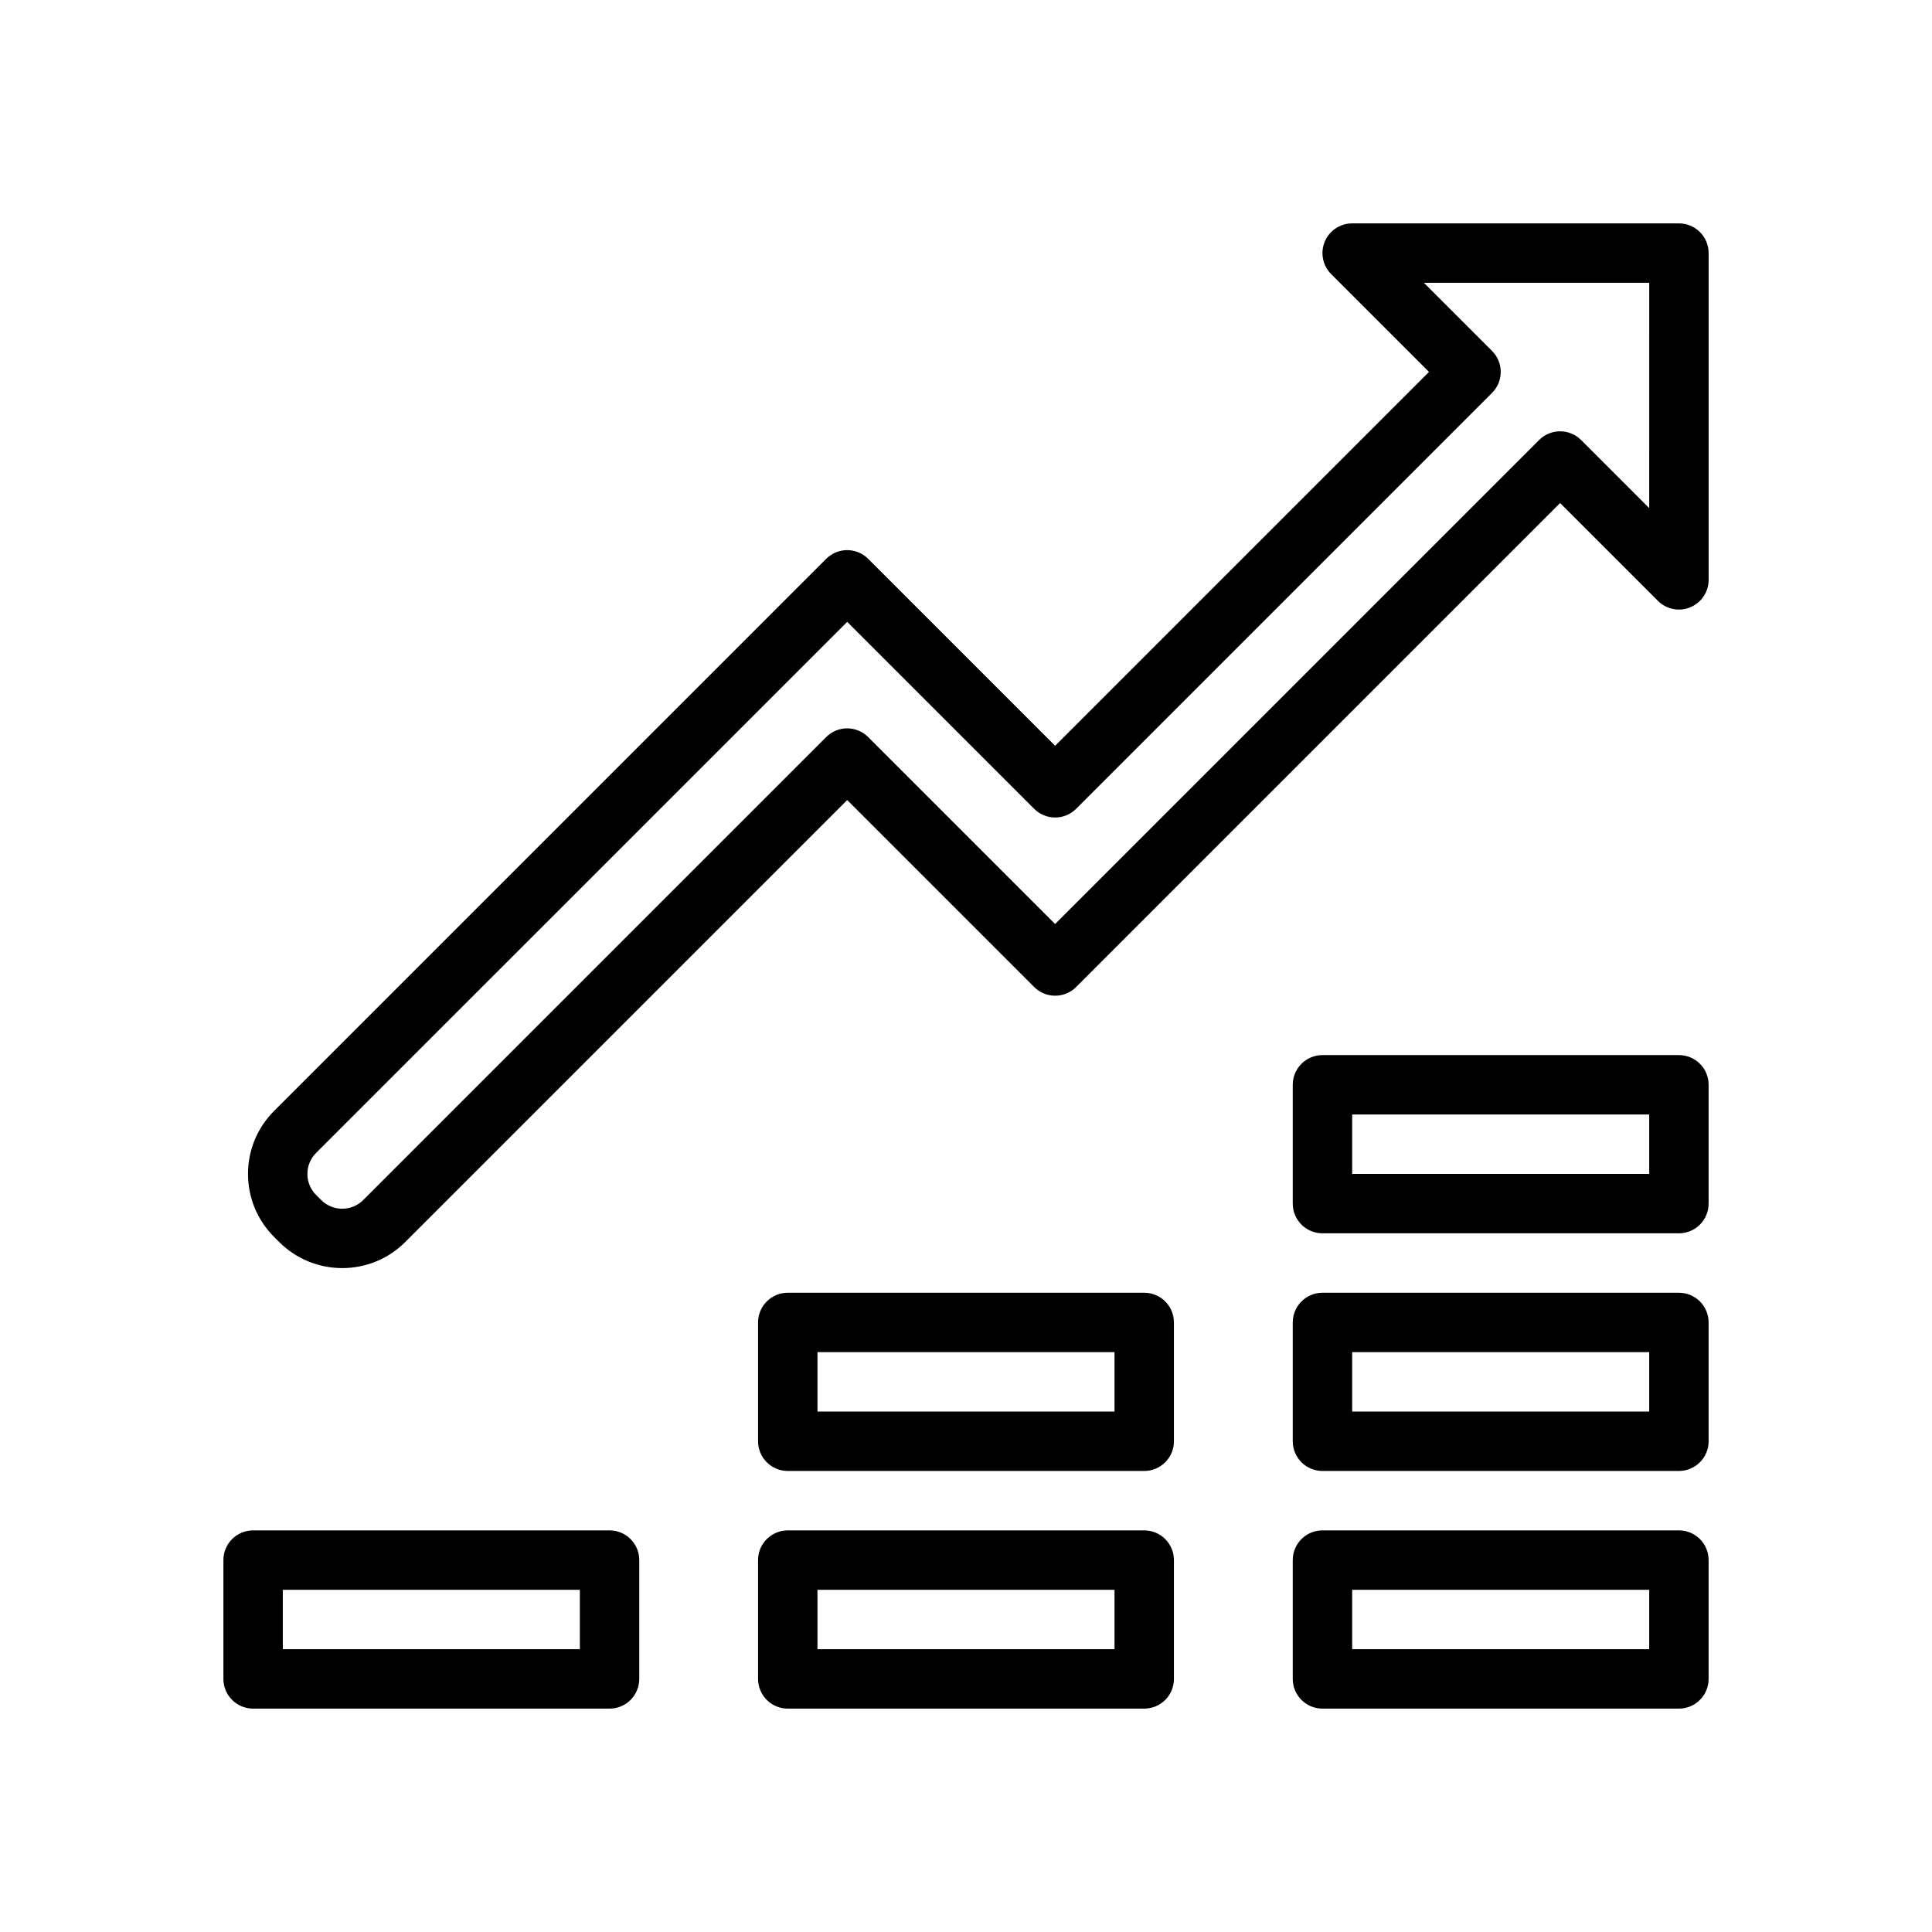 <?xml version="1.0" encoding="UTF-8"?>
<!-- Uploaded to: ICON Repo, www.iconrepo.com, Generator: ICON Repo Mixer Tools -->
<svg fill="#000000" width="800px" height="800px" version="1.1" viewBox="144 144 512 512" xmlns="http://www.w3.org/2000/svg">
 <g>
  <path d="m305.54 549.57h-94.465c-4.352 0-7.871 3.527-7.871 7.871v31.488c0 4.344 3.519 7.871 7.871 7.871h94.465c4.352 0 7.871-3.527 7.871-7.871v-31.488c0-4.344-3.519-7.871-7.871-7.871zm-7.871 31.488h-78.723v-15.742h78.719z"/>
  <path d="m447.23 549.57h-94.465c-4.352 0-7.871 3.527-7.871 7.871v31.488c0 4.344 3.519 7.871 7.871 7.871h94.465c4.352 0 7.871-3.527 7.871-7.871v-31.488c0-4.344-3.519-7.871-7.871-7.871zm-7.871 31.488h-78.723v-15.742h78.719z"/>
  <path d="m588.93 549.57h-94.465c-4.352 0-7.871 3.527-7.871 7.871v31.488c0 4.344 3.519 7.871 7.871 7.871h94.465c4.352 0 7.871-3.527 7.871-7.871v-31.488c0.004-4.344-3.516-7.871-7.871-7.871zm-7.871 31.488h-78.719v-15.742h78.719z"/>
  <path d="m447.23 486.59h-94.465c-4.352 0-7.871 3.527-7.871 7.871v31.488c0 4.344 3.519 7.871 7.871 7.871h94.465c4.352 0 7.871-3.527 7.871-7.871v-31.488c0-4.344-3.519-7.871-7.871-7.871zm-7.871 31.488h-78.723v-15.742h78.719z"/>
  <path d="m588.93 486.59h-94.465c-4.352 0-7.871 3.527-7.871 7.871v31.488c0 4.344 3.519 7.871 7.871 7.871h94.465c4.352 0 7.871-3.527 7.871-7.871v-31.488c0.004-4.344-3.516-7.871-7.871-7.871zm-7.871 31.488h-78.719v-15.742h78.719z"/>
  <path d="m588.93 423.61h-94.465c-4.352 0-7.871 3.527-7.871 7.871v31.488c0 4.344 3.519 7.871 7.871 7.871h94.465c4.352 0 7.871-3.527 7.871-7.871v-31.488c0.004-4.344-3.516-7.871-7.871-7.871zm-7.871 31.488h-78.719v-15.742h78.719z"/>
  <path d="m588.93 203.2h-86.59c-3.18 0-6.062 1.922-7.273 4.856-1.219 2.945-0.543 6.328 1.707 8.582l25.922 25.922-99.078 99.078-49.539-49.539c-3.078-3.078-8.055-3.078-11.133 0l-146.3 146.3c-4.457 4.465-6.922 10.398-6.922 16.703 0 6.305 2.465 12.242 6.918 16.695l1.355 1.355c4.606 4.598 10.645 6.906 16.699 6.906 6.047 0 12.09-2.297 16.695-6.902l117.13-117.13 49.539 49.539c3.078 3.078 8.055 3.078 11.133 0l128.25-128.26 25.922 25.922c2.258 2.258 5.637 2.938 8.582 1.707 2.945-1.219 4.859-4.09 4.859-7.269v-86.594c0-4.348-3.519-7.871-7.875-7.871zm-7.871 75.461-18.051-18.051c-3.078-3.078-8.055-3.078-11.133 0l-128.26 128.26-49.539-49.539c-3.078-3.078-8.055-3.078-11.133 0l-122.69 122.69c-3.078 3.078-8.055 3.07-11.133 0l-1.355-1.355c-1.484-1.48-2.301-3.457-2.301-5.559 0-2.102 0.82-4.078 2.305-5.566l140.75-140.74 49.539 49.539c3.078 3.078 8.055 3.078 11.133 0l110.21-110.21c3.078-3.078 3.078-8.055 0-11.133l-18.055-18.051h59.719z"/>
 </g>
</svg>